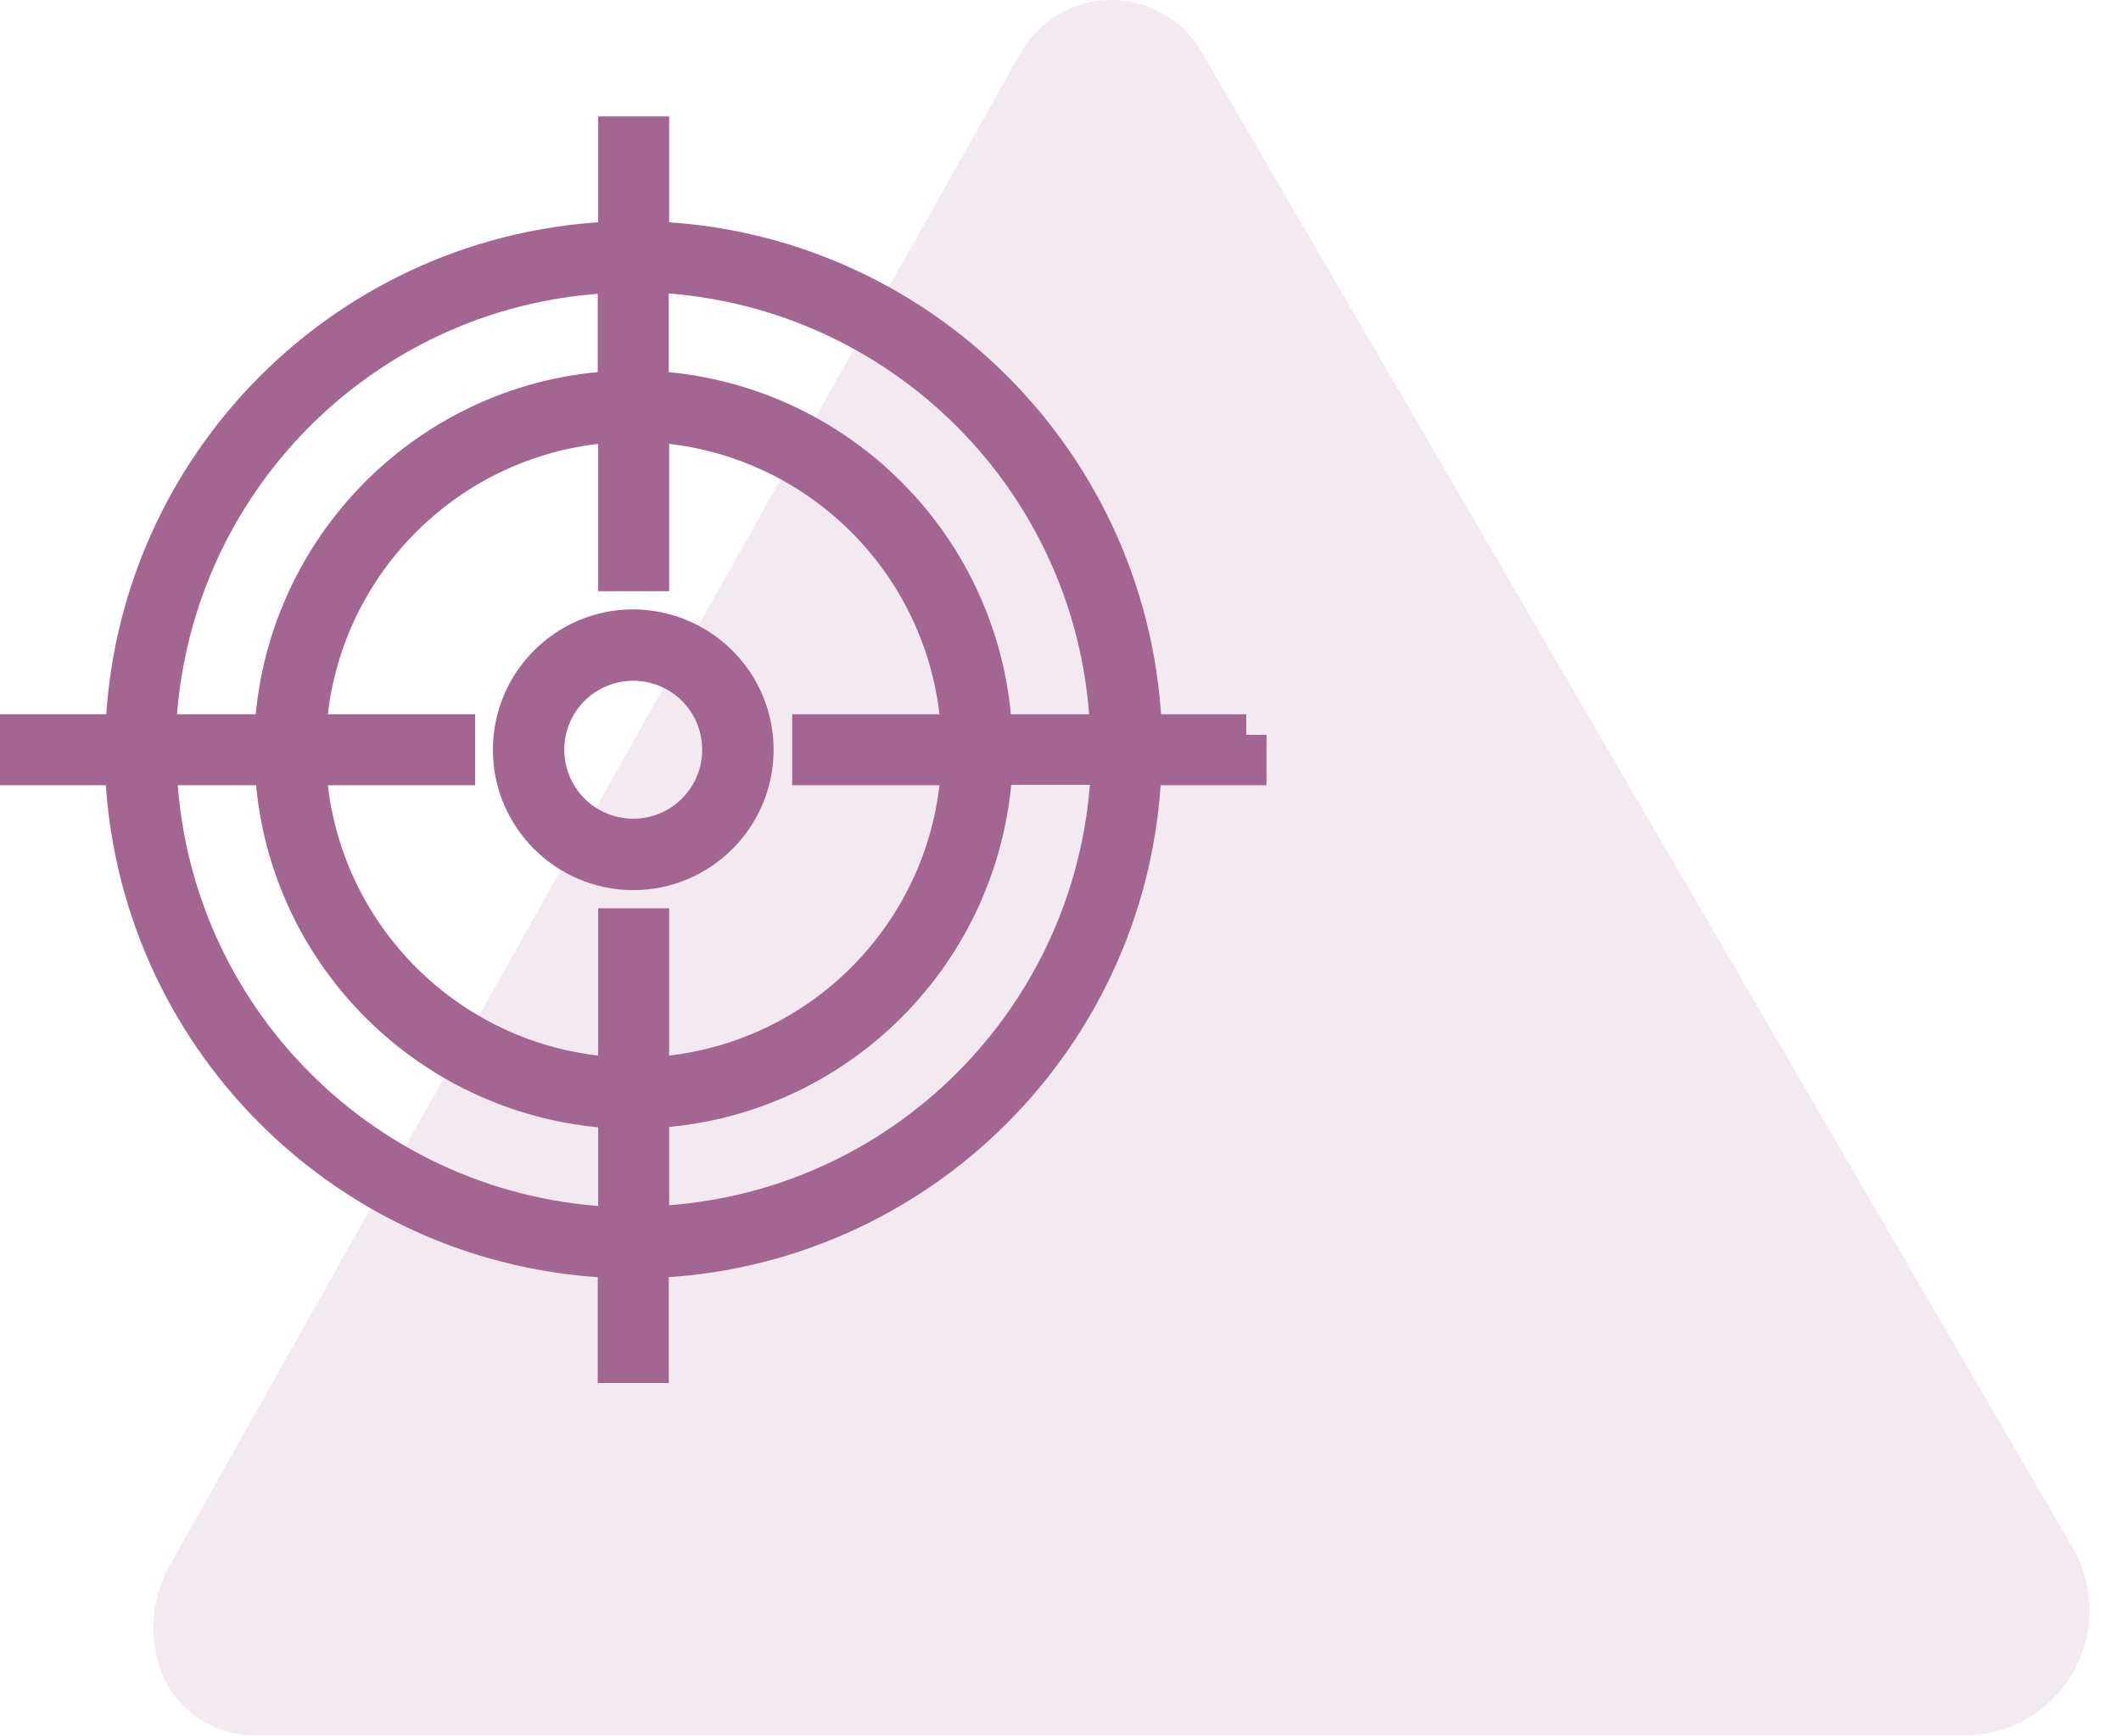 <?xml version="1.0" encoding="UTF-8"?>
<svg xmlns="http://www.w3.org/2000/svg" viewBox="0 0 51.38 42.04">
  <defs>
    <style>
      .cls-1 {
        stroke: #a36690;
        stroke-miterlimit: 10;
      }

      .cls-2 {
        fill: #ac769b;
        opacity: .15;
      }
    </style>
  </defs>
  <g id="Layer_2" data-name="Layer 2">
    <path class="cls-2" d="M26.92,0h0c-.91,0-1.76.49-2.2,1.29L4.11,37.92c-.42.75-.51,1.65-.24,2.47h0c.33.98,1.25,1.64,2.28,1.64h41.45c1.35,0,2.53-.89,2.9-2.19h0c.23-.79.12-1.64-.29-2.35L29.11,1.26c-.45-.78-1.29-1.26-2.19-1.26Z"/>
  </g>
  <g id="Layer_3" data-name="Layer 3">
    <g>
      <path class="cls-1" d="M15.34,15.26c-1.6,0-2.9,1.3-2.9,2.9s1.3,2.9,2.9,2.9,2.9-1.3,2.9-2.9c0-1.6-1.3-2.89-2.9-2.9ZM15.34,20.33c-1.2,0-2.17-.97-2.17-2.17s.97-2.17,2.17-2.17,2.17.97,2.17,2.17c0,1.2-.97,2.17-2.17,2.17Z"/>
      <path class="cls-1" d="M30.19,17.8h-2.54c-.2-6.51-5.43-11.74-11.94-11.94v-2.54h-.72v2.54c-6.51.2-11.74,5.43-11.94,11.94H.5v.72h2.54c.2,6.51,5.43,11.74,11.94,11.94v2.54h.72v-2.54c6.51-.2,11.74-5.43,11.94-11.94h2.54v-.72ZM26.92,17.8h-2.9c-.19-4.51-3.81-8.12-8.32-8.32v-2.9c6.11.2,11.02,5.1,11.21,11.21ZM23.3,18.52c-.19,4.11-3.48,7.4-7.59,7.59v-3.61h-.72v3.61c-4.11-.19-7.4-3.48-7.59-7.59h3.61v-.72h-3.61c.19-4.11,3.48-7.4,7.59-7.59v3.61h.72v-3.61c4.11.19,7.4,3.48,7.59,7.59h-3.61v.72h3.61ZM14.98,6.58v2.9c-4.51.19-8.12,3.81-8.32,8.32h-2.9c.2-6.11,5.1-11.02,11.21-11.21ZM3.77,18.52h2.9c.19,4.51,3.81,8.12,8.32,8.32v2.9c-6.11-.2-11.02-5.1-11.21-11.21ZM15.71,29.73v-2.9c4.51-.19,8.12-3.81,8.32-8.32h2.9c-.2,6.11-5.1,11.02-11.21,11.21Z"/>
    </g>
  </g>
</svg>
